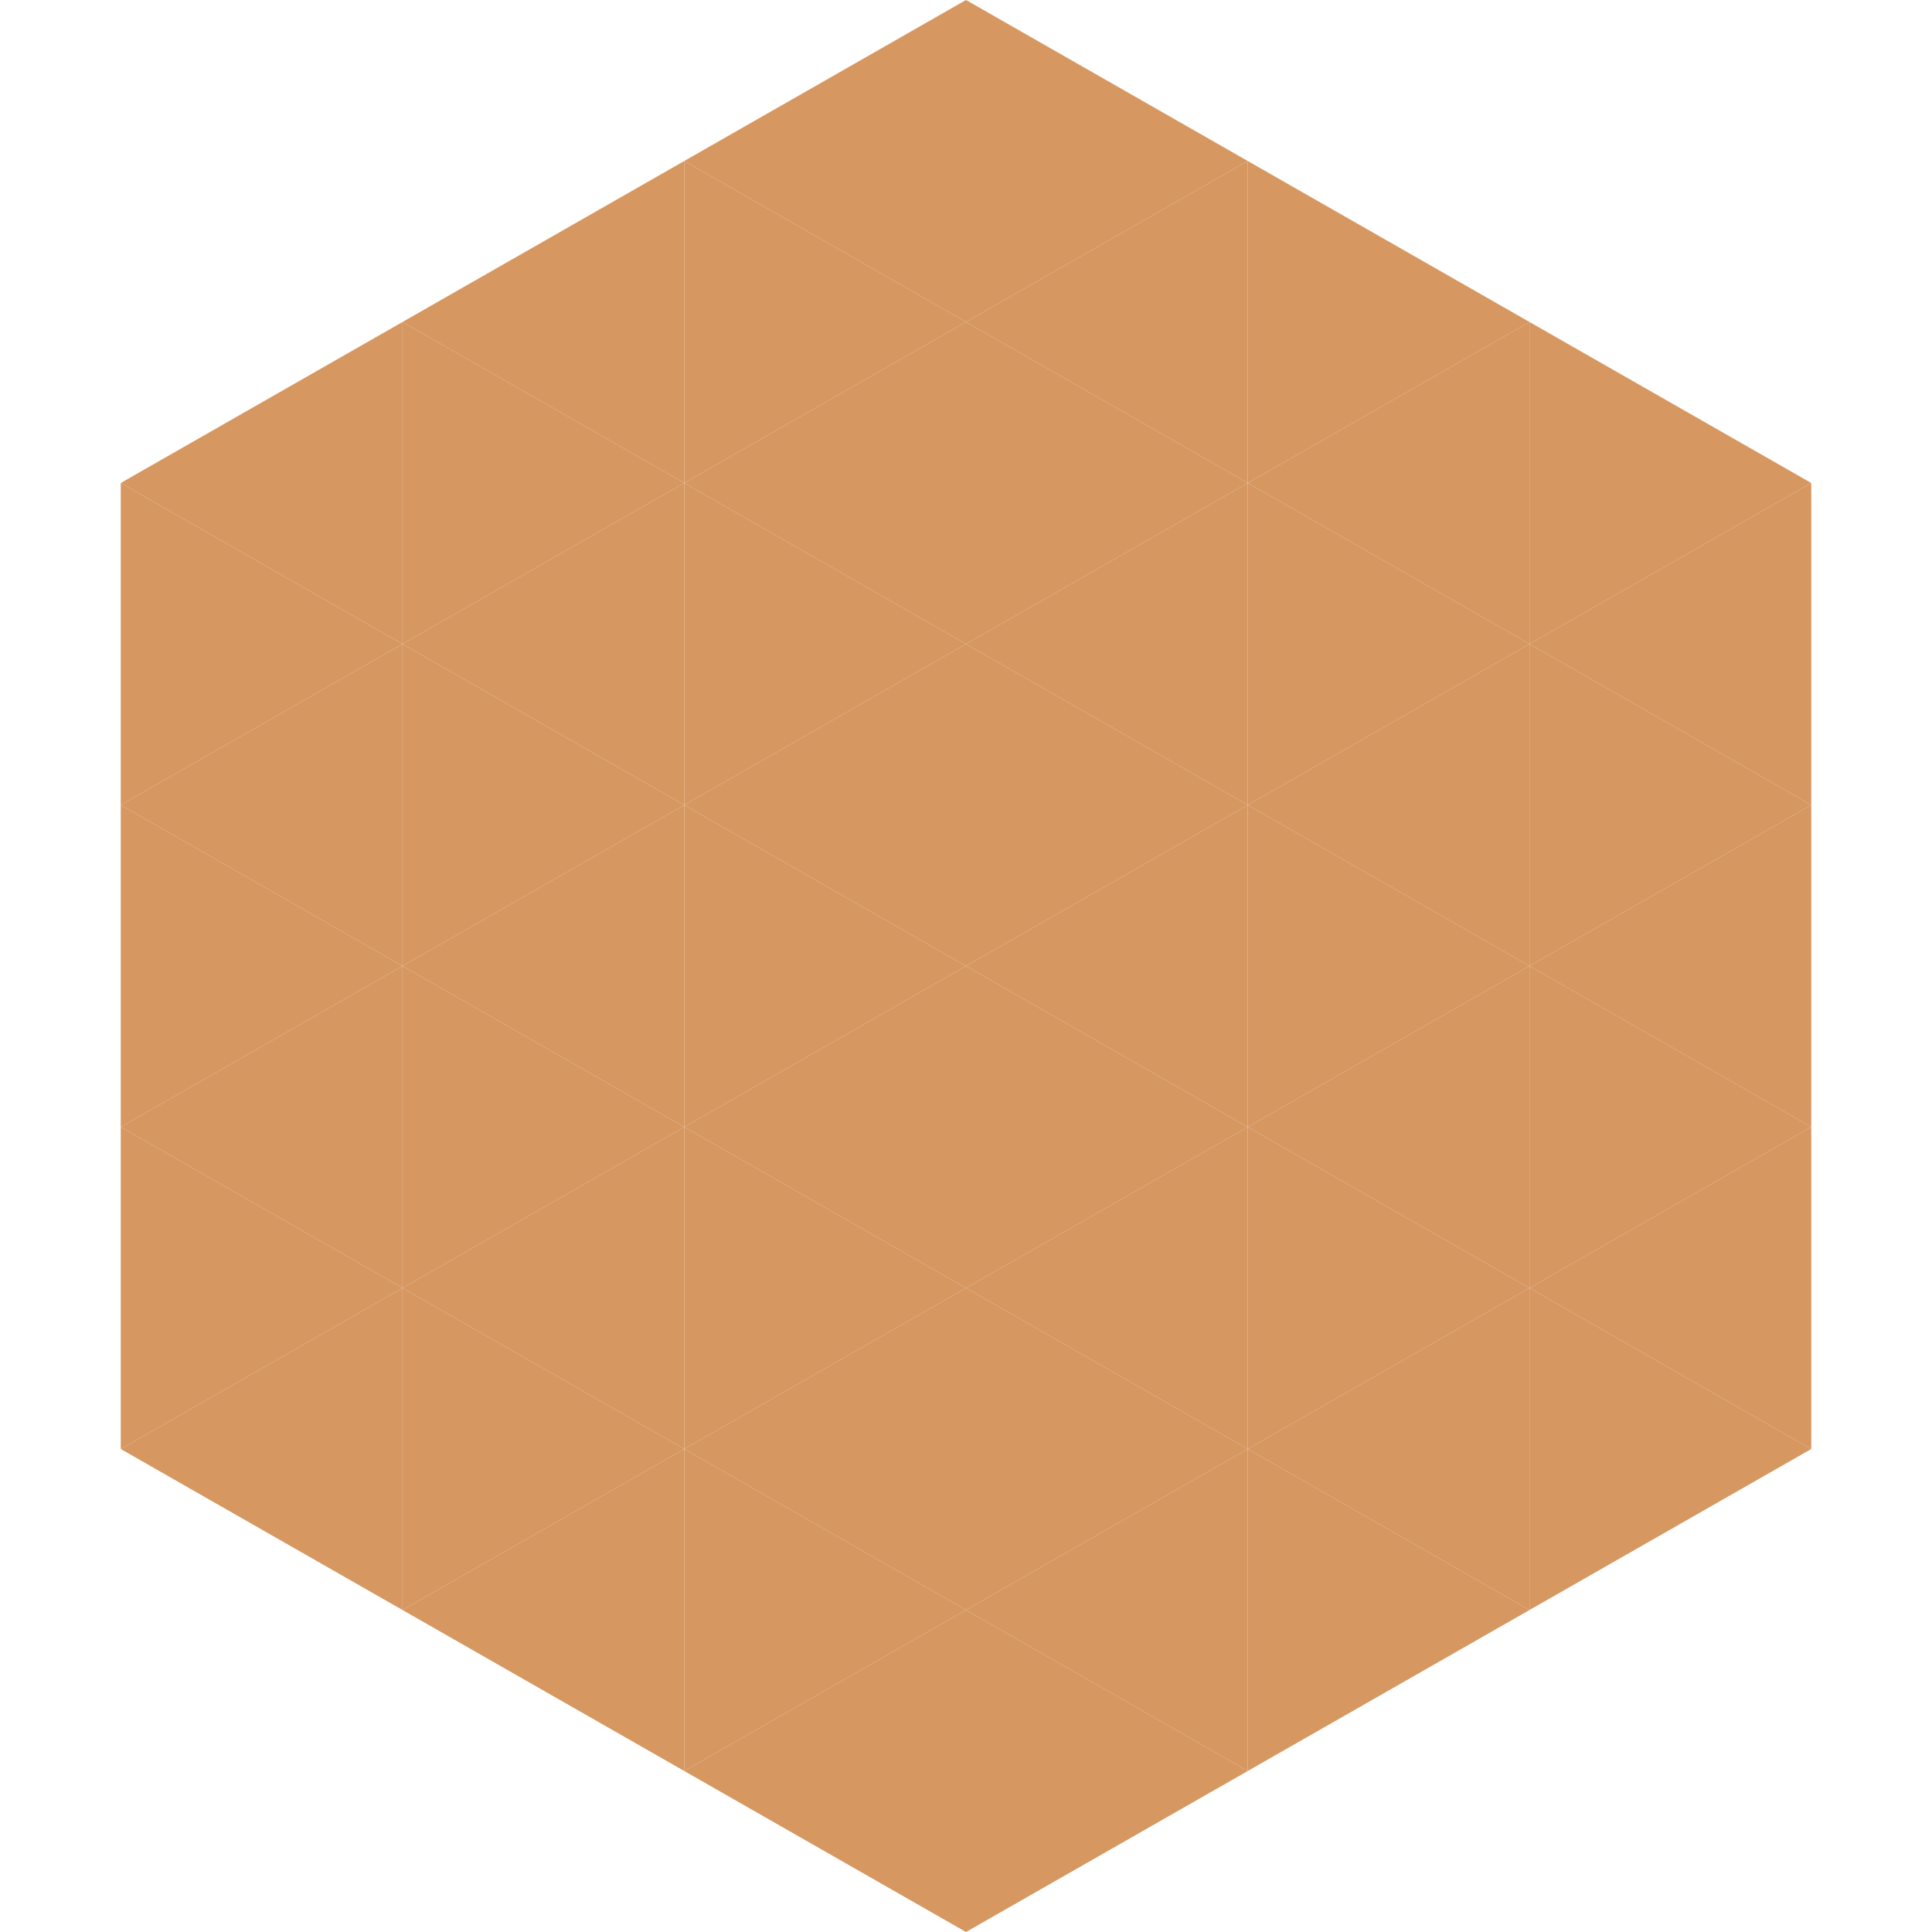 <?xml version="1.0"?>
<!-- Generated by SVGo -->
<svg width="240" height="240"
     xmlns="http://www.w3.org/2000/svg"
     xmlns:xlink="http://www.w3.org/1999/xlink">
<polygon points="50,40 15,60 50,80" style="fill:rgb(214,151,97)" />
<polygon points="190,40 225,60 190,80" style="fill:rgb(214,151,97)" />
<polygon points="15,60 50,80 15,100" style="fill:rgb(214,151,97)" />
<polygon points="225,60 190,80 225,100" style="fill:rgb(214,151,97)" />
<polygon points="50,80 15,100 50,120" style="fill:rgb(214,151,97)" />
<polygon points="190,80 225,100 190,120" style="fill:rgb(214,151,97)" />
<polygon points="15,100 50,120 15,140" style="fill:rgb(214,151,97)" />
<polygon points="225,100 190,120 225,140" style="fill:rgb(214,151,97)" />
<polygon points="50,120 15,140 50,160" style="fill:rgb(214,151,97)" />
<polygon points="190,120 225,140 190,160" style="fill:rgb(214,151,97)" />
<polygon points="15,140 50,160 15,180" style="fill:rgb(214,151,97)" />
<polygon points="225,140 190,160 225,180" style="fill:rgb(214,151,97)" />
<polygon points="50,160 15,180 50,200" style="fill:rgb(214,151,97)" />
<polygon points="190,160 225,180 190,200" style="fill:rgb(214,151,97)" />
<polygon points="15,180 50,200 15,220" style="fill:rgb(255,255,255); fill-opacity:0" />
<polygon points="225,180 190,200 225,220" style="fill:rgb(255,255,255); fill-opacity:0" />
<polygon points="50,0 85,20 50,40" style="fill:rgb(255,255,255); fill-opacity:0" />
<polygon points="190,0 155,20 190,40" style="fill:rgb(255,255,255); fill-opacity:0" />
<polygon points="85,20 50,40 85,60" style="fill:rgb(214,151,97)" />
<polygon points="155,20 190,40 155,60" style="fill:rgb(214,151,97)" />
<polygon points="50,40 85,60 50,80" style="fill:rgb(214,151,97)" />
<polygon points="190,40 155,60 190,80" style="fill:rgb(214,151,97)" />
<polygon points="85,60 50,80 85,100" style="fill:rgb(214,151,97)" />
<polygon points="155,60 190,80 155,100" style="fill:rgb(214,151,97)" />
<polygon points="50,80 85,100 50,120" style="fill:rgb(214,151,97)" />
<polygon points="190,80 155,100 190,120" style="fill:rgb(214,151,97)" />
<polygon points="85,100 50,120 85,140" style="fill:rgb(214,151,97)" />
<polygon points="155,100 190,120 155,140" style="fill:rgb(214,151,97)" />
<polygon points="50,120 85,140 50,160" style="fill:rgb(214,151,97)" />
<polygon points="190,120 155,140 190,160" style="fill:rgb(214,151,97)" />
<polygon points="85,140 50,160 85,180" style="fill:rgb(214,151,97)" />
<polygon points="155,140 190,160 155,180" style="fill:rgb(214,151,97)" />
<polygon points="50,160 85,180 50,200" style="fill:rgb(214,151,97)" />
<polygon points="190,160 155,180 190,200" style="fill:rgb(214,151,97)" />
<polygon points="85,180 50,200 85,220" style="fill:rgb(214,151,97)" />
<polygon points="155,180 190,200 155,220" style="fill:rgb(214,151,97)" />
<polygon points="120,0 85,20 120,40" style="fill:rgb(214,151,97)" />
<polygon points="120,0 155,20 120,40" style="fill:rgb(214,151,97)" />
<polygon points="85,20 120,40 85,60" style="fill:rgb(214,151,97)" />
<polygon points="155,20 120,40 155,60" style="fill:rgb(214,151,97)" />
<polygon points="120,40 85,60 120,80" style="fill:rgb(214,151,97)" />
<polygon points="120,40 155,60 120,80" style="fill:rgb(214,151,97)" />
<polygon points="85,60 120,80 85,100" style="fill:rgb(214,151,97)" />
<polygon points="155,60 120,80 155,100" style="fill:rgb(214,151,97)" />
<polygon points="120,80 85,100 120,120" style="fill:rgb(214,151,97)" />
<polygon points="120,80 155,100 120,120" style="fill:rgb(214,151,97)" />
<polygon points="85,100 120,120 85,140" style="fill:rgb(214,151,97)" />
<polygon points="155,100 120,120 155,140" style="fill:rgb(214,151,97)" />
<polygon points="120,120 85,140 120,160" style="fill:rgb(214,151,97)" />
<polygon points="120,120 155,140 120,160" style="fill:rgb(214,151,97)" />
<polygon points="85,140 120,160 85,180" style="fill:rgb(214,151,97)" />
<polygon points="155,140 120,160 155,180" style="fill:rgb(214,151,97)" />
<polygon points="120,160 85,180 120,200" style="fill:rgb(214,151,97)" />
<polygon points="120,160 155,180 120,200" style="fill:rgb(214,151,97)" />
<polygon points="85,180 120,200 85,220" style="fill:rgb(214,151,97)" />
<polygon points="155,180 120,200 155,220" style="fill:rgb(214,151,97)" />
<polygon points="120,200 85,220 120,240" style="fill:rgb(214,151,97)" />
<polygon points="120,200 155,220 120,240" style="fill:rgb(214,151,97)" />
<polygon points="85,220 120,240 85,260" style="fill:rgb(255,255,255); fill-opacity:0" />
<polygon points="155,220 120,240 155,260" style="fill:rgb(255,255,255); fill-opacity:0" />
</svg>
